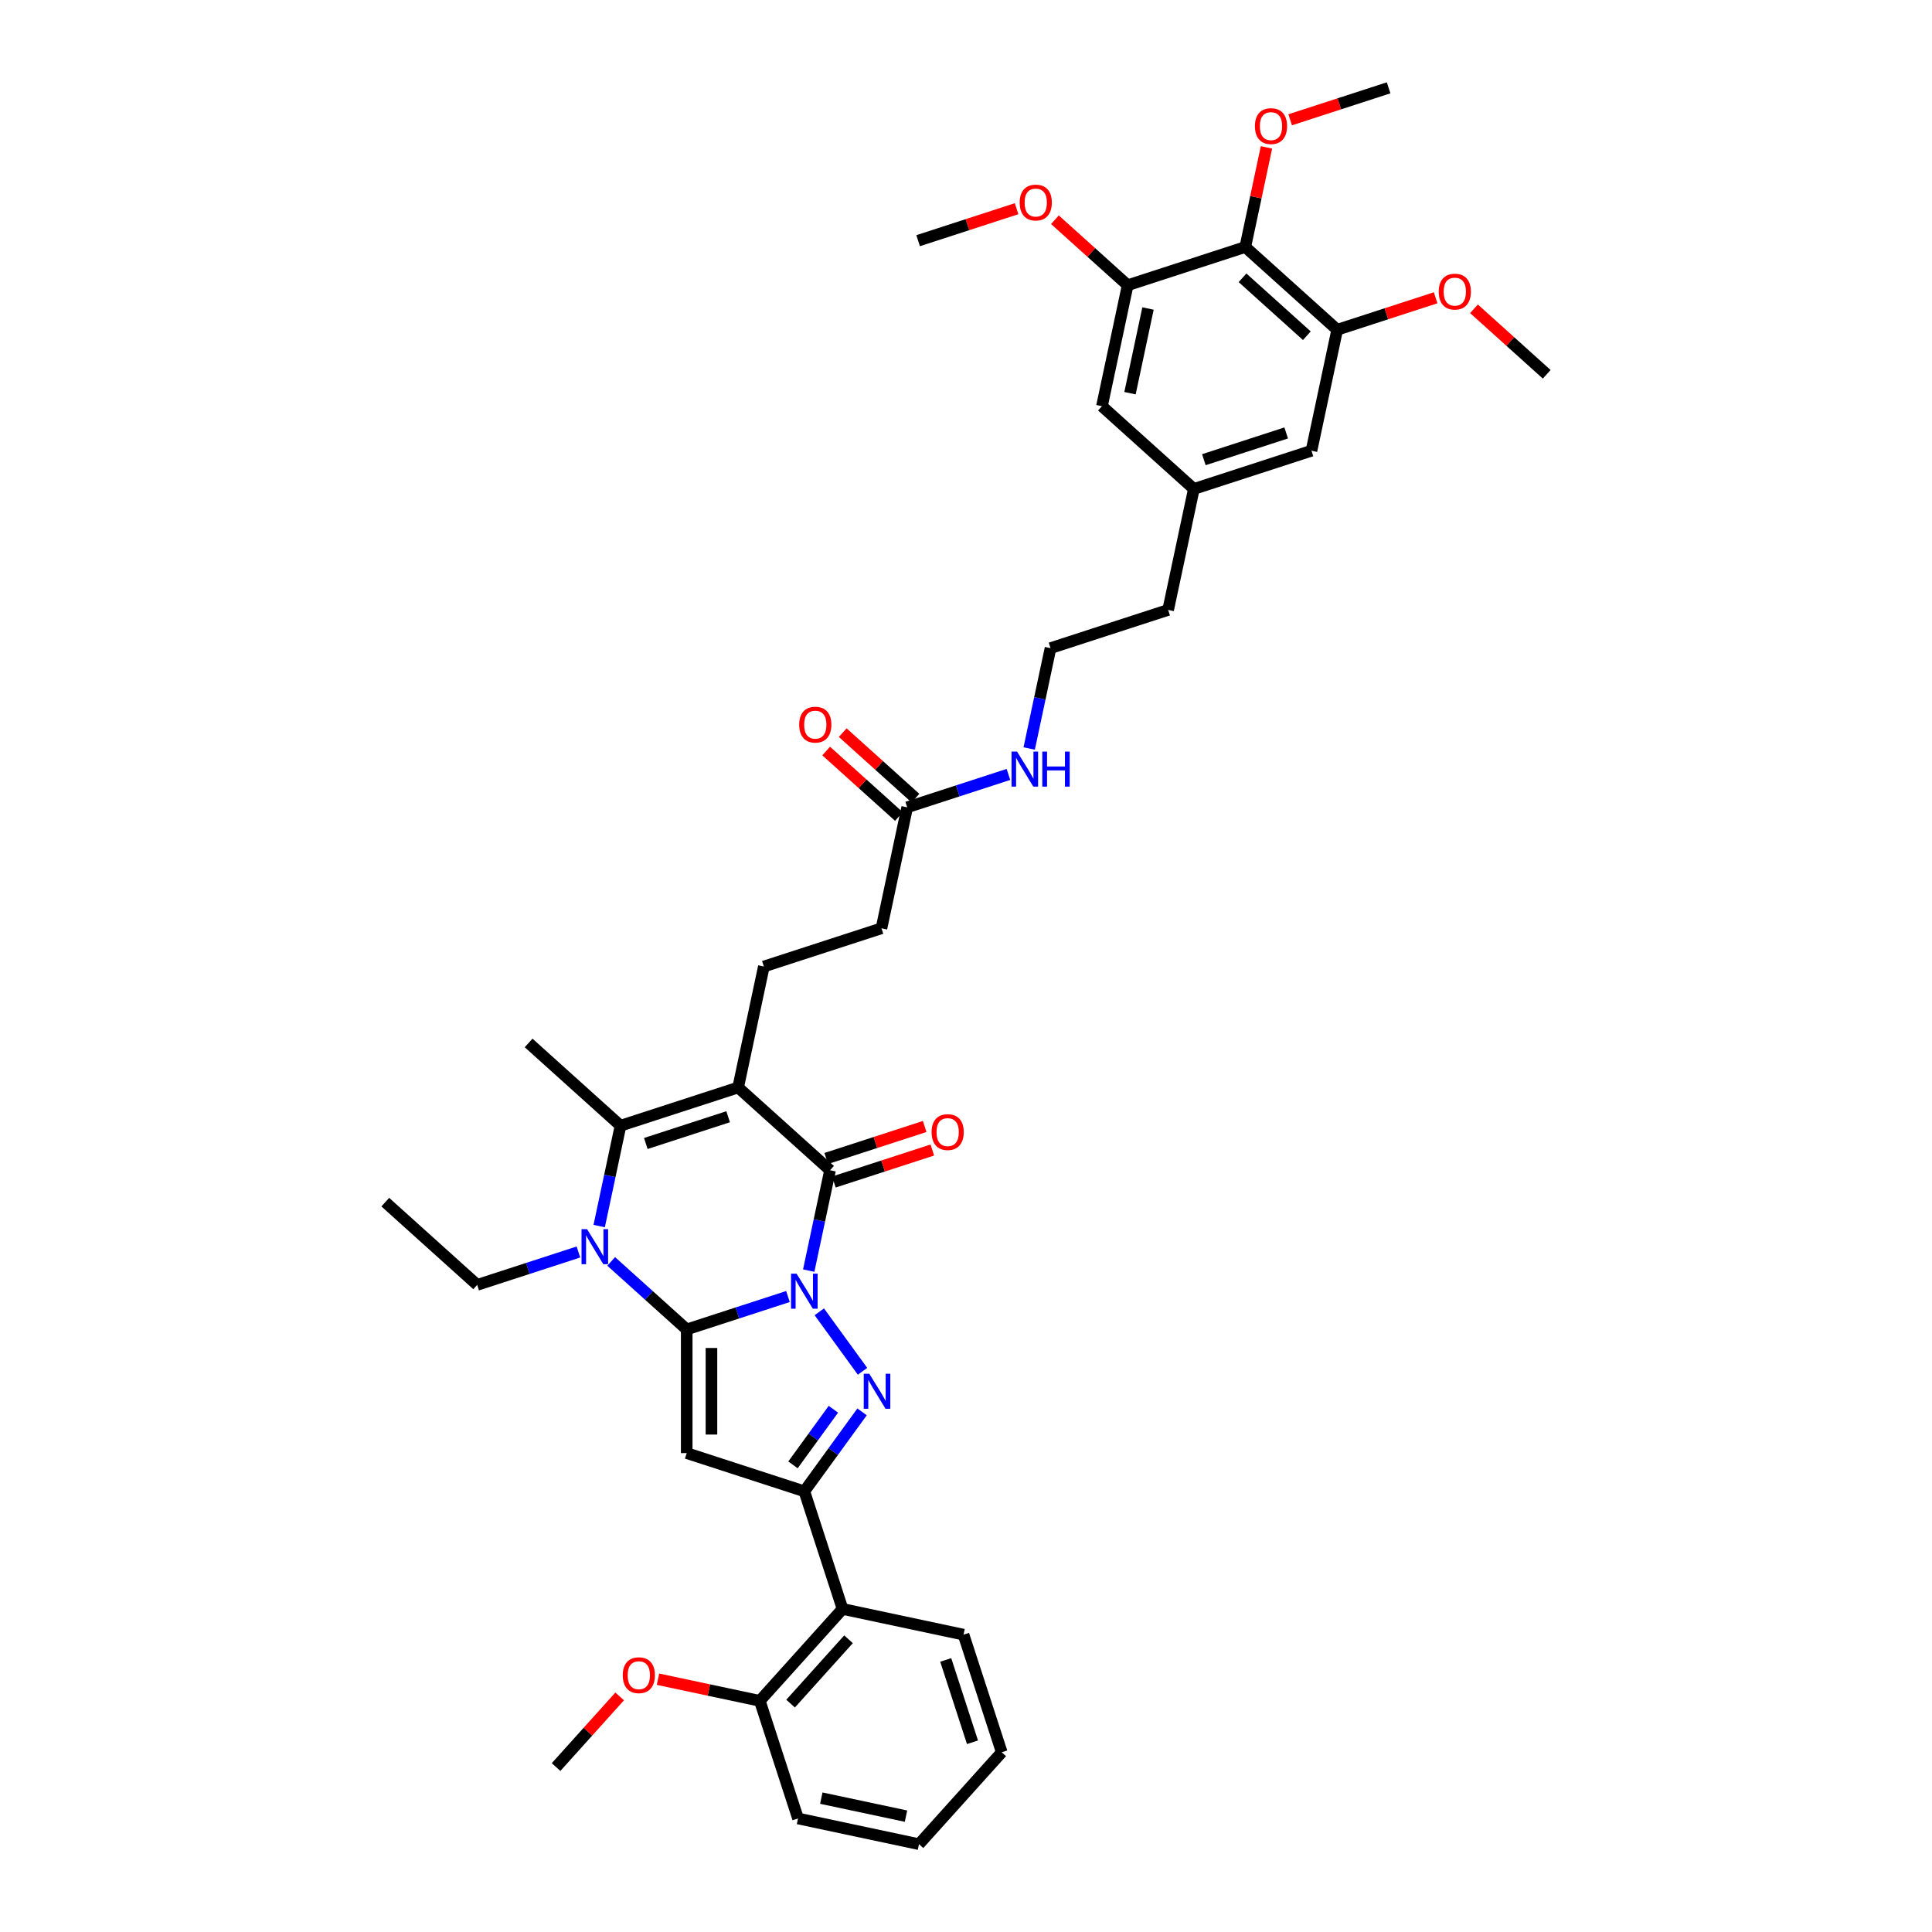 <?xml version='1.0' encoding='iso-8859-1'?>
<svg version='1.1' baseProfile='full'
              xmlns='http://www.w3.org/2000/svg'
                      xmlns:rdkit='http://www.rdkit.org/xml'
                      xmlns:xlink='http://www.w3.org/1999/xlink'
                  xml:space='preserve'
width='1000px' height='1000px' viewBox='0 0 1000 1000'>
<!-- END OF HEADER -->
<rect style='opacity:1.0;fill:#FFFFFF;stroke:none' width='1000' height='1000' x='0' y='0'> </rect>
<path class='bond-0' d='M 407.848,671.083 L 381.646,679.596' style='fill:none;fill-rule:evenodd;stroke:#0000FF;stroke-width:6px;stroke-linecap:butt;stroke-linejoin:miter;stroke-opacity:1' />
<path class='bond-0' d='M 381.646,679.596 L 355.443,688.11' style='fill:none;fill-rule:evenodd;stroke:#000000;stroke-width:6px;stroke-linecap:butt;stroke-linejoin:miter;stroke-opacity:1' />
<path class='bond-2' d='M 424.072,678.993 L 446.441,709.782' style='fill:none;fill-rule:evenodd;stroke:#0000FF;stroke-width:6px;stroke-linecap:butt;stroke-linejoin:miter;stroke-opacity:1' />
<path class='bond-3' d='M 418.59,657.664 L 424.111,631.689' style='fill:none;fill-rule:evenodd;stroke:#0000FF;stroke-width:6px;stroke-linecap:butt;stroke-linejoin:miter;stroke-opacity:1' />
<path class='bond-3' d='M 424.111,631.689 L 429.632,605.714' style='fill:none;fill-rule:evenodd;stroke:#000000;stroke-width:6px;stroke-linecap:butt;stroke-linejoin:miter;stroke-opacity:1' />
<path class='bond-4' d='M 355.443,688.11 L 355.443,752.123' style='fill:none;fill-rule:evenodd;stroke:#000000;stroke-width:6px;stroke-linecap:butt;stroke-linejoin:miter;stroke-opacity:1' />
<path class='bond-4' d='M 368.246,697.712 L 368.246,742.521' style='fill:none;fill-rule:evenodd;stroke:#000000;stroke-width:6px;stroke-linecap:butt;stroke-linejoin:miter;stroke-opacity:1' />
<path class='bond-5' d='M 355.443,688.11 L 335.895,670.509' style='fill:none;fill-rule:evenodd;stroke:#000000;stroke-width:6px;stroke-linecap:butt;stroke-linejoin:miter;stroke-opacity:1' />
<path class='bond-5' d='M 335.895,670.509 L 316.347,652.908' style='fill:none;fill-rule:evenodd;stroke:#0000FF;stroke-width:6px;stroke-linecap:butt;stroke-linejoin:miter;stroke-opacity:1' />
<path class='bond-1' d='M 382.061,562.881 L 429.632,605.714' style='fill:none;fill-rule:evenodd;stroke:#000000;stroke-width:6px;stroke-linecap:butt;stroke-linejoin:miter;stroke-opacity:1' />
<path class='bond-7' d='M 382.061,562.881 L 321.181,582.662' style='fill:none;fill-rule:evenodd;stroke:#000000;stroke-width:6px;stroke-linecap:butt;stroke-linejoin:miter;stroke-opacity:1' />
<path class='bond-7' d='M 376.885,578.024 L 334.269,591.871' style='fill:none;fill-rule:evenodd;stroke:#000000;stroke-width:6px;stroke-linecap:butt;stroke-linejoin:miter;stroke-opacity:1' />
<path class='bond-10' d='M 382.061,562.881 L 395.37,500.266' style='fill:none;fill-rule:evenodd;stroke:#000000;stroke-width:6px;stroke-linecap:butt;stroke-linejoin:miter;stroke-opacity:1' />
<path class='bond-6' d='M 446.201,730.781 L 431.262,751.343' style='fill:none;fill-rule:evenodd;stroke:#0000FF;stroke-width:6px;stroke-linecap:butt;stroke-linejoin:miter;stroke-opacity:1' />
<path class='bond-6' d='M 431.262,751.343 L 416.323,771.905' style='fill:none;fill-rule:evenodd;stroke:#000000;stroke-width:6px;stroke-linecap:butt;stroke-linejoin:miter;stroke-opacity:1' />
<path class='bond-6' d='M 431.362,729.425 L 420.905,743.818' style='fill:none;fill-rule:evenodd;stroke:#0000FF;stroke-width:6px;stroke-linecap:butt;stroke-linejoin:miter;stroke-opacity:1' />
<path class='bond-6' d='M 420.905,743.818 L 410.447,758.211' style='fill:none;fill-rule:evenodd;stroke:#000000;stroke-width:6px;stroke-linecap:butt;stroke-linejoin:miter;stroke-opacity:1' />
<path class='bond-13' d='M 431.611,611.802 L 457.09,603.524' style='fill:none;fill-rule:evenodd;stroke:#000000;stroke-width:6px;stroke-linecap:butt;stroke-linejoin:miter;stroke-opacity:1' />
<path class='bond-13' d='M 457.09,603.524 L 482.569,595.245' style='fill:none;fill-rule:evenodd;stroke:#FF0000;stroke-width:6px;stroke-linecap:butt;stroke-linejoin:miter;stroke-opacity:1' />
<path class='bond-13' d='M 427.654,599.626 L 453.133,591.348' style='fill:none;fill-rule:evenodd;stroke:#000000;stroke-width:6px;stroke-linecap:butt;stroke-linejoin:miter;stroke-opacity:1' />
<path class='bond-13' d='M 453.133,591.348 L 478.613,583.069' style='fill:none;fill-rule:evenodd;stroke:#FF0000;stroke-width:6px;stroke-linecap:butt;stroke-linejoin:miter;stroke-opacity:1' />
<path class='bond-39' d='M 355.443,752.123 L 416.323,771.905' style='fill:none;fill-rule:evenodd;stroke:#000000;stroke-width:6px;stroke-linecap:butt;stroke-linejoin:miter;stroke-opacity:1' />
<path class='bond-22' d='M 299.396,648.03 L 273.194,656.544' style='fill:none;fill-rule:evenodd;stroke:#0000FF;stroke-width:6px;stroke-linecap:butt;stroke-linejoin:miter;stroke-opacity:1' />
<path class='bond-22' d='M 273.194,656.544 L 246.992,665.058' style='fill:none;fill-rule:evenodd;stroke:#000000;stroke-width:6px;stroke-linecap:butt;stroke-linejoin:miter;stroke-opacity:1' />
<path class='bond-40' d='M 310.139,634.612 L 315.66,608.637' style='fill:none;fill-rule:evenodd;stroke:#0000FF;stroke-width:6px;stroke-linecap:butt;stroke-linejoin:miter;stroke-opacity:1' />
<path class='bond-40' d='M 315.66,608.637 L 321.181,582.662' style='fill:none;fill-rule:evenodd;stroke:#000000;stroke-width:6px;stroke-linecap:butt;stroke-linejoin:miter;stroke-opacity:1' />
<path class='bond-8' d='M 416.323,771.905 L 436.105,832.785' style='fill:none;fill-rule:evenodd;stroke:#000000;stroke-width:6px;stroke-linecap:butt;stroke-linejoin:miter;stroke-opacity:1' />
<path class='bond-24' d='M 321.181,582.662 L 273.61,539.829' style='fill:none;fill-rule:evenodd;stroke:#000000;stroke-width:6px;stroke-linecap:butt;stroke-linejoin:miter;stroke-opacity:1' />
<path class='bond-17' d='M 436.105,832.785 L 393.271,880.356' style='fill:none;fill-rule:evenodd;stroke:#000000;stroke-width:6px;stroke-linecap:butt;stroke-linejoin:miter;stroke-opacity:1' />
<path class='bond-17' d='M 439.194,848.487 L 409.21,881.787' style='fill:none;fill-rule:evenodd;stroke:#000000;stroke-width:6px;stroke-linecap:butt;stroke-linejoin:miter;stroke-opacity:1' />
<path class='bond-29' d='M 436.105,832.785 L 498.719,846.094' style='fill:none;fill-rule:evenodd;stroke:#000000;stroke-width:6px;stroke-linecap:butt;stroke-linejoin:miter;stroke-opacity:1' />
<path class='bond-9' d='M 644.557,127.85 L 692.128,170.684' style='fill:none;fill-rule:evenodd;stroke:#000000;stroke-width:6px;stroke-linecap:butt;stroke-linejoin:miter;stroke-opacity:1' />
<path class='bond-9' d='M 643.126,143.789 L 676.426,173.773' style='fill:none;fill-rule:evenodd;stroke:#000000;stroke-width:6px;stroke-linecap:butt;stroke-linejoin:miter;stroke-opacity:1' />
<path class='bond-23' d='M 644.557,127.85 L 650.037,102.067' style='fill:none;fill-rule:evenodd;stroke:#000000;stroke-width:6px;stroke-linecap:butt;stroke-linejoin:miter;stroke-opacity:1' />
<path class='bond-23' d='M 650.037,102.067 L 655.518,76.284' style='fill:none;fill-rule:evenodd;stroke:#FF0000;stroke-width:6px;stroke-linecap:butt;stroke-linejoin:miter;stroke-opacity:1' />
<path class='bond-42' d='M 644.557,127.85 L 583.677,147.631' style='fill:none;fill-rule:evenodd;stroke:#000000;stroke-width:6px;stroke-linecap:butt;stroke-linejoin:miter;stroke-opacity:1' />
<path class='bond-20' d='M 395.37,500.266 L 456.251,480.485' style='fill:none;fill-rule:evenodd;stroke:#000000;stroke-width:6px;stroke-linecap:butt;stroke-linejoin:miter;stroke-opacity:1' />
<path class='bond-11' d='M 583.677,147.631 L 570.368,210.246' style='fill:none;fill-rule:evenodd;stroke:#000000;stroke-width:6px;stroke-linecap:butt;stroke-linejoin:miter;stroke-opacity:1' />
<path class='bond-11' d='M 594.203,159.685 L 584.887,203.516' style='fill:none;fill-rule:evenodd;stroke:#000000;stroke-width:6px;stroke-linecap:butt;stroke-linejoin:miter;stroke-opacity:1' />
<path class='bond-26' d='M 583.677,147.631 L 564.852,130.682' style='fill:none;fill-rule:evenodd;stroke:#000000;stroke-width:6px;stroke-linecap:butt;stroke-linejoin:miter;stroke-opacity:1' />
<path class='bond-26' d='M 564.852,130.682 L 546.028,113.732' style='fill:none;fill-rule:evenodd;stroke:#FF0000;stroke-width:6px;stroke-linecap:butt;stroke-linejoin:miter;stroke-opacity:1' />
<path class='bond-12' d='M 692.128,170.684 L 678.819,233.298' style='fill:none;fill-rule:evenodd;stroke:#000000;stroke-width:6px;stroke-linecap:butt;stroke-linejoin:miter;stroke-opacity:1' />
<path class='bond-25' d='M 692.128,170.684 L 717.607,162.405' style='fill:none;fill-rule:evenodd;stroke:#000000;stroke-width:6px;stroke-linecap:butt;stroke-linejoin:miter;stroke-opacity:1' />
<path class='bond-25' d='M 717.607,162.405 L 743.086,154.126' style='fill:none;fill-rule:evenodd;stroke:#FF0000;stroke-width:6px;stroke-linecap:butt;stroke-linejoin:miter;stroke-opacity:1' />
<path class='bond-14' d='M 469.56,417.871 L 456.251,480.485' style='fill:none;fill-rule:evenodd;stroke:#000000;stroke-width:6px;stroke-linecap:butt;stroke-linejoin:miter;stroke-opacity:1' />
<path class='bond-19' d='M 473.843,413.114 L 455.019,396.164' style='fill:none;fill-rule:evenodd;stroke:#000000;stroke-width:6px;stroke-linecap:butt;stroke-linejoin:miter;stroke-opacity:1' />
<path class='bond-19' d='M 455.019,396.164 L 436.194,379.214' style='fill:none;fill-rule:evenodd;stroke:#FF0000;stroke-width:6px;stroke-linecap:butt;stroke-linejoin:miter;stroke-opacity:1' />
<path class='bond-19' d='M 465.277,422.628 L 446.452,405.678' style='fill:none;fill-rule:evenodd;stroke:#000000;stroke-width:6px;stroke-linecap:butt;stroke-linejoin:miter;stroke-opacity:1' />
<path class='bond-19' d='M 446.452,405.678 L 427.627,388.728' style='fill:none;fill-rule:evenodd;stroke:#FF0000;stroke-width:6px;stroke-linecap:butt;stroke-linejoin:miter;stroke-opacity:1' />
<path class='bond-21' d='M 469.56,417.871 L 495.762,409.357' style='fill:none;fill-rule:evenodd;stroke:#000000;stroke-width:6px;stroke-linecap:butt;stroke-linejoin:miter;stroke-opacity:1' />
<path class='bond-21' d='M 495.762,409.357 L 521.965,400.843' style='fill:none;fill-rule:evenodd;stroke:#0000FF;stroke-width:6px;stroke-linecap:butt;stroke-linejoin:miter;stroke-opacity:1' />
<path class='bond-15' d='M 570.368,210.246 L 617.939,253.079' style='fill:none;fill-rule:evenodd;stroke:#000000;stroke-width:6px;stroke-linecap:butt;stroke-linejoin:miter;stroke-opacity:1' />
<path class='bond-16' d='M 678.819,233.298 L 617.939,253.079' style='fill:none;fill-rule:evenodd;stroke:#000000;stroke-width:6px;stroke-linecap:butt;stroke-linejoin:miter;stroke-opacity:1' />
<path class='bond-16' d='M 665.731,224.089 L 623.115,237.936' style='fill:none;fill-rule:evenodd;stroke:#000000;stroke-width:6px;stroke-linecap:butt;stroke-linejoin:miter;stroke-opacity:1' />
<path class='bond-27' d='M 393.271,880.356 L 366.925,874.756' style='fill:none;fill-rule:evenodd;stroke:#000000;stroke-width:6px;stroke-linecap:butt;stroke-linejoin:miter;stroke-opacity:1' />
<path class='bond-27' d='M 366.925,874.756 L 340.579,869.156' style='fill:none;fill-rule:evenodd;stroke:#FF0000;stroke-width:6px;stroke-linecap:butt;stroke-linejoin:miter;stroke-opacity:1' />
<path class='bond-31' d='M 393.271,880.356 L 413.052,941.236' style='fill:none;fill-rule:evenodd;stroke:#000000;stroke-width:6px;stroke-linecap:butt;stroke-linejoin:miter;stroke-opacity:1' />
<path class='bond-18' d='M 617.939,253.079 L 604.63,315.694' style='fill:none;fill-rule:evenodd;stroke:#000000;stroke-width:6px;stroke-linecap:butt;stroke-linejoin:miter;stroke-opacity:1' />
<path class='bond-28' d='M 532.707,387.425 L 538.228,361.45' style='fill:none;fill-rule:evenodd;stroke:#0000FF;stroke-width:6px;stroke-linecap:butt;stroke-linejoin:miter;stroke-opacity:1' />
<path class='bond-28' d='M 538.228,361.45 L 543.749,335.475' style='fill:none;fill-rule:evenodd;stroke:#000000;stroke-width:6px;stroke-linecap:butt;stroke-linejoin:miter;stroke-opacity:1' />
<path class='bond-36' d='M 246.992,665.058 L 199.42,622.225' style='fill:none;fill-rule:evenodd;stroke:#000000;stroke-width:6px;stroke-linecap:butt;stroke-linejoin:miter;stroke-opacity:1' />
<path class='bond-32' d='M 667.788,62.012 L 693.267,53.733' style='fill:none;fill-rule:evenodd;stroke:#FF0000;stroke-width:6px;stroke-linecap:butt;stroke-linejoin:miter;stroke-opacity:1' />
<path class='bond-32' d='M 693.267,53.733 L 718.746,45.455' style='fill:none;fill-rule:evenodd;stroke:#000000;stroke-width:6px;stroke-linecap:butt;stroke-linejoin:miter;stroke-opacity:1' />
<path class='bond-33' d='M 762.931,159.836 L 781.755,176.786' style='fill:none;fill-rule:evenodd;stroke:#FF0000;stroke-width:6px;stroke-linecap:butt;stroke-linejoin:miter;stroke-opacity:1' />
<path class='bond-33' d='M 781.755,176.786 L 800.58,193.736' style='fill:none;fill-rule:evenodd;stroke:#000000;stroke-width:6px;stroke-linecap:butt;stroke-linejoin:miter;stroke-opacity:1' />
<path class='bond-34' d='M 526.183,108.022 L 500.704,116.301' style='fill:none;fill-rule:evenodd;stroke:#FF0000;stroke-width:6px;stroke-linecap:butt;stroke-linejoin:miter;stroke-opacity:1' />
<path class='bond-34' d='M 500.704,116.301 L 475.225,124.579' style='fill:none;fill-rule:evenodd;stroke:#000000;stroke-width:6px;stroke-linecap:butt;stroke-linejoin:miter;stroke-opacity:1' />
<path class='bond-35' d='M 320.735,878.066 L 304.279,896.342' style='fill:none;fill-rule:evenodd;stroke:#FF0000;stroke-width:6px;stroke-linecap:butt;stroke-linejoin:miter;stroke-opacity:1' />
<path class='bond-35' d='M 304.279,896.342 L 287.823,914.618' style='fill:none;fill-rule:evenodd;stroke:#000000;stroke-width:6px;stroke-linecap:butt;stroke-linejoin:miter;stroke-opacity:1' />
<path class='bond-30' d='M 543.749,335.475 L 604.63,315.694' style='fill:none;fill-rule:evenodd;stroke:#000000;stroke-width:6px;stroke-linecap:butt;stroke-linejoin:miter;stroke-opacity:1' />
<path class='bond-37' d='M 498.719,846.094 L 518.5,906.974' style='fill:none;fill-rule:evenodd;stroke:#000000;stroke-width:6px;stroke-linecap:butt;stroke-linejoin:miter;stroke-opacity:1' />
<path class='bond-37' d='M 489.51,859.182 L 503.357,901.798' style='fill:none;fill-rule:evenodd;stroke:#000000;stroke-width:6px;stroke-linecap:butt;stroke-linejoin:miter;stroke-opacity:1' />
<path class='bond-41' d='M 413.052,941.236 L 475.667,954.545' style='fill:none;fill-rule:evenodd;stroke:#000000;stroke-width:6px;stroke-linecap:butt;stroke-linejoin:miter;stroke-opacity:1' />
<path class='bond-41' d='M 425.106,930.71 L 468.937,940.026' style='fill:none;fill-rule:evenodd;stroke:#000000;stroke-width:6px;stroke-linecap:butt;stroke-linejoin:miter;stroke-opacity:1' />
<path class='bond-38' d='M 518.5,906.974 L 475.667,954.545' style='fill:none;fill-rule:evenodd;stroke:#000000;stroke-width:6px;stroke-linecap:butt;stroke-linejoin:miter;stroke-opacity:1' />
<path  class='atom-0' d='M 412.316 659.264
L 418.257 668.866
Q 418.845 669.814, 419.793 671.529
Q 420.74 673.245, 420.791 673.347
L 420.791 659.264
L 423.198 659.264
L 423.198 677.393
L 420.715 677.393
L 414.339 666.895
Q 413.596 665.666, 412.803 664.257
Q 412.034 662.849, 411.804 662.414
L 411.804 677.393
L 409.448 677.393
L 409.448 659.264
L 412.316 659.264
' fill='#0000FF'/>
<path  class='atom-3' d='M 449.942 711.052
L 455.883 720.654
Q 456.472 721.602, 457.419 723.317
Q 458.366 725.033, 458.418 725.135
L 458.418 711.052
L 460.824 711.052
L 460.824 729.181
L 458.341 729.181
L 451.965 718.683
Q 451.222 717.454, 450.429 716.045
Q 449.661 714.637, 449.43 714.202
L 449.43 729.181
L 447.074 729.181
L 447.074 711.052
L 449.942 711.052
' fill='#0000FF'/>
<path  class='atom-6' d='M 303.865 636.212
L 309.805 645.814
Q 310.394 646.762, 311.341 648.477
Q 312.289 650.193, 312.34 650.295
L 312.34 636.212
L 314.747 636.212
L 314.747 654.341
L 312.263 654.341
L 305.887 643.843
Q 305.145 642.614, 304.351 641.205
Q 303.583 639.797, 303.352 639.362
L 303.352 654.341
L 300.997 654.341
L 300.997 636.212
L 303.865 636.212
' fill='#0000FF'/>
<path  class='atom-14' d='M 482.191 585.984
Q 482.191 581.631, 484.342 579.199
Q 486.493 576.766, 490.513 576.766
Q 494.533 576.766, 496.684 579.199
Q 498.835 581.631, 498.835 585.984
Q 498.835 590.388, 496.658 592.898
Q 494.482 595.381, 490.513 595.381
Q 486.518 595.381, 484.342 592.898
Q 482.191 590.414, 482.191 585.984
M 490.513 593.333
Q 493.278 593.333, 494.763 591.489
Q 496.274 589.62, 496.274 585.984
Q 496.274 582.425, 494.763 580.633
Q 493.278 578.815, 490.513 578.815
Q 487.747 578.815, 486.237 580.607
Q 484.752 582.399, 484.752 585.984
Q 484.752 589.646, 486.237 591.489
Q 487.747 593.333, 490.513 593.333
' fill='#FF0000'/>
<path  class='atom-20' d='M 413.667 375.089
Q 413.667 370.736, 415.818 368.303
Q 417.969 365.871, 421.989 365.871
Q 426.009 365.871, 428.16 368.303
Q 430.31 370.736, 430.31 375.089
Q 430.31 379.493, 428.134 382.002
Q 425.957 384.486, 421.989 384.486
Q 417.994 384.486, 415.818 382.002
Q 413.667 379.518, 413.667 375.089
M 421.989 382.437
Q 424.754 382.437, 426.239 380.594
Q 427.75 378.725, 427.75 375.089
Q 427.75 371.529, 426.239 369.737
Q 424.754 367.919, 421.989 367.919
Q 419.223 367.919, 417.713 369.712
Q 416.227 371.504, 416.227 375.089
Q 416.227 378.75, 417.713 380.594
Q 419.223 382.437, 421.989 382.437
' fill='#FF0000'/>
<path  class='atom-22' d='M 526.433 389.025
L 532.373 398.627
Q 532.962 399.575, 533.91 401.29
Q 534.857 403.006, 534.908 403.108
L 534.908 389.025
L 537.315 389.025
L 537.315 407.154
L 534.831 407.154
L 528.456 396.656
Q 527.713 395.427, 526.919 394.018
Q 526.151 392.61, 525.921 392.175
L 525.921 407.154
L 523.565 407.154
L 523.565 389.025
L 526.433 389.025
' fill='#0000FF'/>
<path  class='atom-22' d='M 539.492 389.025
L 541.95 389.025
L 541.95 396.732
L 551.219 396.732
L 551.219 389.025
L 553.677 389.025
L 553.677 407.154
L 551.219 407.154
L 551.219 398.781
L 541.95 398.781
L 541.95 407.154
L 539.492 407.154
L 539.492 389.025
' fill='#0000FF'/>
<path  class='atom-24' d='M 649.544 65.287
Q 649.544 60.934, 651.695 58.502
Q 653.846 56.069, 657.866 56.069
Q 661.886 56.069, 664.037 58.502
Q 666.188 60.934, 666.188 65.287
Q 666.188 69.691, 664.011 72.2
Q 661.835 74.684, 657.866 74.684
Q 653.872 74.684, 651.695 72.2
Q 649.544 69.717, 649.544 65.287
M 657.866 72.636
Q 660.631 72.636, 662.117 70.792
Q 663.627 68.923, 663.627 65.287
Q 663.627 61.728, 662.117 59.935
Q 660.631 58.117, 657.866 58.117
Q 655.101 58.117, 653.59 59.91
Q 652.105 61.702, 652.105 65.287
Q 652.105 68.948, 653.59 70.792
Q 655.101 72.636, 657.866 72.636
' fill='#FF0000'/>
<path  class='atom-26' d='M 744.687 150.954
Q 744.687 146.601, 746.838 144.168
Q 748.988 141.736, 753.008 141.736
Q 757.029 141.736, 759.179 144.168
Q 761.33 146.601, 761.33 150.954
Q 761.33 155.358, 759.154 157.867
Q 756.977 160.351, 753.008 160.351
Q 749.014 160.351, 746.838 157.867
Q 744.687 155.383, 744.687 150.954
M 753.008 158.302
Q 755.774 158.302, 757.259 156.459
Q 758.77 154.59, 758.77 150.954
Q 758.77 147.394, 757.259 145.602
Q 755.774 143.784, 753.008 143.784
Q 750.243 143.784, 748.732 145.576
Q 747.247 147.369, 747.247 150.954
Q 747.247 154.615, 748.732 156.459
Q 750.243 158.302, 753.008 158.302
' fill='#FF0000'/>
<path  class='atom-27' d='M 527.784 104.849
Q 527.784 100.496, 529.935 98.064
Q 532.085 95.632, 536.105 95.632
Q 540.126 95.632, 542.276 98.064
Q 544.427 100.496, 544.427 104.849
Q 544.427 109.254, 542.251 111.763
Q 540.074 114.247, 536.105 114.247
Q 532.111 114.247, 529.935 111.763
Q 527.784 109.279, 527.784 104.849
M 536.105 112.198
Q 538.871 112.198, 540.356 110.355
Q 541.867 108.485, 541.867 104.849
Q 541.867 101.29, 540.356 99.498
Q 538.871 97.68, 536.105 97.68
Q 533.34 97.68, 531.829 99.472
Q 530.344 101.265, 530.344 104.849
Q 530.344 108.511, 531.829 110.355
Q 533.34 112.198, 536.105 112.198
' fill='#FF0000'/>
<path  class='atom-28' d='M 322.335 867.098
Q 322.335 862.745, 324.486 860.313
Q 326.637 857.88, 330.657 857.88
Q 334.677 857.88, 336.828 860.313
Q 338.978 862.745, 338.978 867.098
Q 338.978 871.502, 336.802 874.012
Q 334.626 876.495, 330.657 876.495
Q 326.662 876.495, 324.486 874.012
Q 322.335 871.528, 322.335 867.098
M 330.657 874.447
Q 333.422 874.447, 334.907 872.603
Q 336.418 870.734, 336.418 867.098
Q 336.418 863.539, 334.907 861.747
Q 333.422 859.929, 330.657 859.929
Q 327.891 859.929, 326.381 861.721
Q 324.896 863.513, 324.896 867.098
Q 324.896 870.76, 326.381 872.603
Q 327.891 874.447, 330.657 874.447
' fill='#FF0000'/>
</svg>
